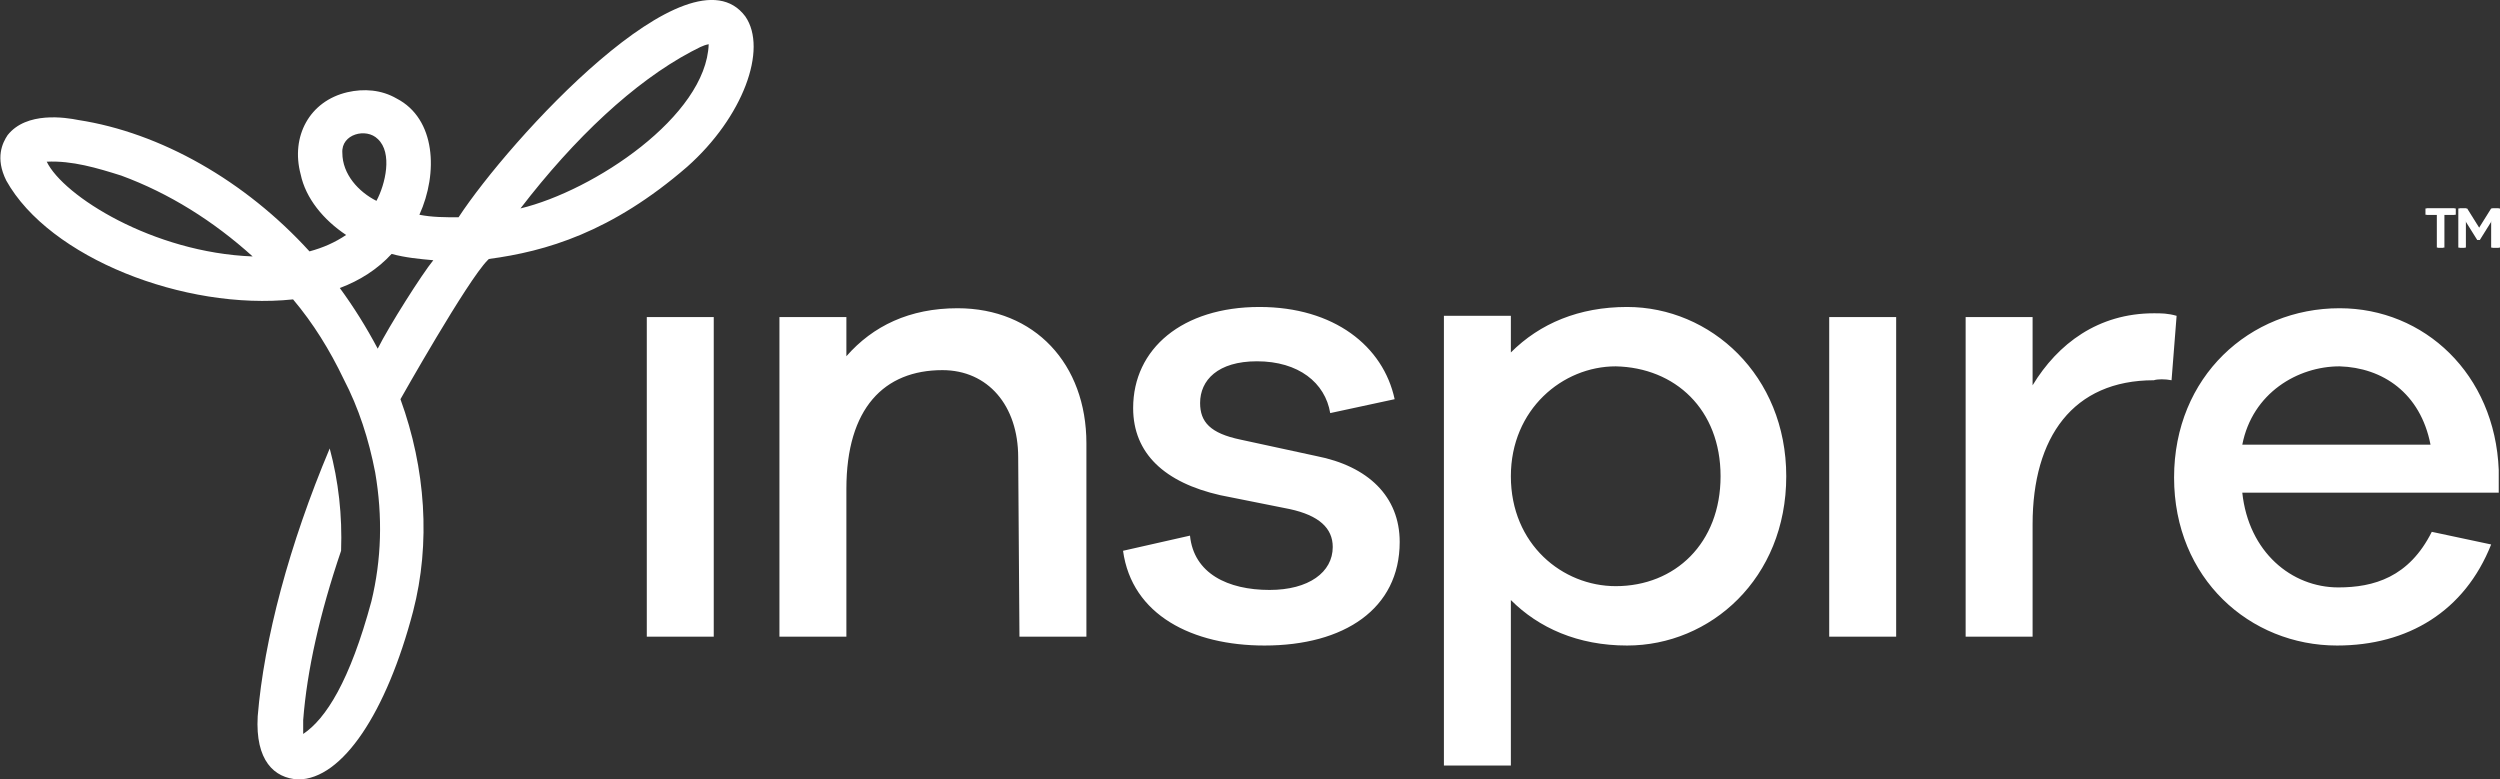 <?xml version="1.0" encoding="utf-8"?>
<!-- Generator: Adobe Illustrator 26.3.1, SVG Export Plug-In . SVG Version: 6.00 Build 0)  -->
<svg version="1.1" id="Layer_1" xmlns="http://www.w3.org/2000/svg" xmlns:xlink="http://www.w3.org/1999/xlink" x="0px" y="0px"
	 viewBox="0 0 197.9 61.7" style="enable-background:new 0 0 197.9 61.7;" xml:space="preserve">
<rect x="0" y="0" width="197.9" height="61.7" fill="#333333" stroke="none"/>
<style type="text/css">
	.st0{fill:#FFFFFF;}
</style>
<g>
	<path class="st0" d="M150.1,25.1h-5.3v25.3h5.3V25.1z M51.2,50.4h5.3V25.1h-5.3V50.4z M80.7,50.4H86V35.1c0-6.3-4.1-10.7-10.2-10.7
		c-3.8,0-6.7,1.4-8.8,3.8v-3.1h-5.3v25.3H67V38.7c0-6.4,3-9.4,7.6-9.4c3.6,0,6,2.8,6,6.9L80.7,50.4L80.7,50.4z M95,31.9
		c0-1.8,1.4-3.3,4.5-3.3c3.3,0,5.4,1.7,5.8,4.1l5.1-1.1c-0.9-4.2-4.8-7.3-10.7-7.3c-6.1,0-10,3.3-10,8c0,3.6,2.5,5.9,6.9,6.9
		l5.5,1.1c2.3,0.5,3.4,1.5,3.4,3c0,2-1.9,3.4-5,3.4c-3.3,0-6-1.3-6.3-4.3l-5.3,1.2c0.7,5.1,5.5,7.5,11.2,7.5
		c6.3,0,10.7-2.9,10.7-8.2c0-3.6-2.5-6-6.6-6.8l-6-1.3C95.8,34.3,95,33.4,95,31.9 M136.2,37.7c0,5.3-3.6,8.7-8.3,8.7
		c-4.2,0-8.3-3.3-8.3-8.7c0-5.3,4.1-8.7,8.3-8.7C132.6,29.1,136.2,32.4,136.2,37.7 M141.4,37.7c0-8-6-13.4-12.6-13.4
		c-3.8,0-6.9,1.3-9.2,3.6V25h-5.3v35.6h5.3V47.5c2.2,2.2,5.3,3.6,9.2,3.6C135.4,51.1,141.4,45.8,141.4,37.7 M171.9,30.1l0.4-5.1
		c-0.7-0.2-1.2-0.2-1.8-0.2c-4.4,0-7.6,2.4-9.6,5.7v-5.4h-5.3v25.3h5.3v-8.9c0-6.9,3.2-11.4,9.6-11.4C170.8,30,171.4,30,171.9,30.1
		 M192.4,35.2h-14.9c0.8-4.1,4.4-6.2,7.7-6.2C188.6,29.1,191.6,31.1,192.4,35.2 M197.8,39v-1.8c-0.3-7.6-5.9-12.8-12.6-12.8
		c-7.1,0-13.1,5.4-13.1,13.4s6,13.3,12.9,13.3c5.6,0,10.1-2.7,12.2-8l-4.7-1c-1.8,3.6-4.6,4.4-7.4,4.4c-3.7,0-7.1-2.8-7.6-7.5
		L197.8,39L197.8,39z M29.8,15.9c-1.4-0.7-2.7-2.1-2.7-3.8c-0.1-1.5,1.9-2,2.8-1.1C31.1,12.1,30.5,14.6,29.8,15.9z M41.2,16.5
		c4.3-5.6,9-10,13.5-12.4c0.6-0.3,0.9-0.5,1.4-0.6C55.9,9.2,47,15.1,41.2,16.5z M20,20.3C12.1,20,5,15.5,3.7,12.8
		c2-0.1,4,0.5,5.9,1.1C13.4,15.3,16.9,17.5,20,20.3z M29.9,27.6c-0.9-1.7-1.9-3.3-3-4.8c1.6-0.6,3-1.5,4.1-2.7
		c1.1,0.3,2.2,0.4,3.3,0.5C33.4,21.7,30.8,25.8,29.9,27.6z M26.1,35.5c-3.2,7.6-5.2,15.1-5.7,21.2c-0.2,3.5,1.3,4.9,3.2,5
		c3.5,0,7-5.3,9.1-13.3c1.4-5.4,1-11.3-1-16.8c0,0,5.3-9.4,6.9-11l0.1-0.1c4.5-0.6,9.7-2.1,15.7-7.3c4.4-3.9,6.4-9.3,4.6-11.9
		c-4.4-5.9-18.7,9.8-22.7,15.9c-1.1,0-2.1,0-3.1-0.2c1.5-3.3,1.3-7.6-1.8-9.2c-1.2-0.7-2.6-0.8-3.9-0.5c-3,0.7-4.5,3.5-3.7,6.5
		c0.4,1.9,1.8,3.6,3.6,4.8c-0.9,0.6-1.8,1-2.9,1.3c-5.1-5.6-11.8-9.4-18.3-10.4c-1-0.2-4.1-0.7-5.6,1.2c-0.4,0.6-1,1.8-0.1,3.6
		c3.4,6.1,14.1,10.3,22.7,9.4c1.6,1.9,2.9,4,4,6.3c1.2,2.3,2,4.8,2.5,7.4c0.6,3.5,0.5,6.9-0.3,10.2c-1.7,6.3-3.6,9.3-5.4,10.5
		c0-0.4,0-0.8,0-1.1c0.3-3.9,1.3-8.4,3-13.4C27.1,40.8,26.8,38.1,26.1,35.5"/>
</g>
<g>
	<path class="st0" d="M194.4,17h-0.9v2.6H193V17h-0.9v-0.5h2.3L194.4,17z"/>
	<path class="st0" d="M197.8,19.6h-0.5v-2.2l-1,1.6h-0.1l-1-1.6v2.2h-0.5v-3.1h0.6l1,1.6l1-1.6h0.6v3.1H197.8z"/>
</g>
<g>
	<path class="st0" d="M194.3,17h-0.9v2.6h-0.5V17H192v-0.5h2.3L194.3,17z"/>
	<path class="st0" d="M197.7,19.6h-0.5v-2.2l-1,1.6h-0.1l-1-1.6v2.2h-0.5v-3.1h0.6l1,1.6l1-1.6h0.6v3.1H197.7z"/>
</g>
</svg>
